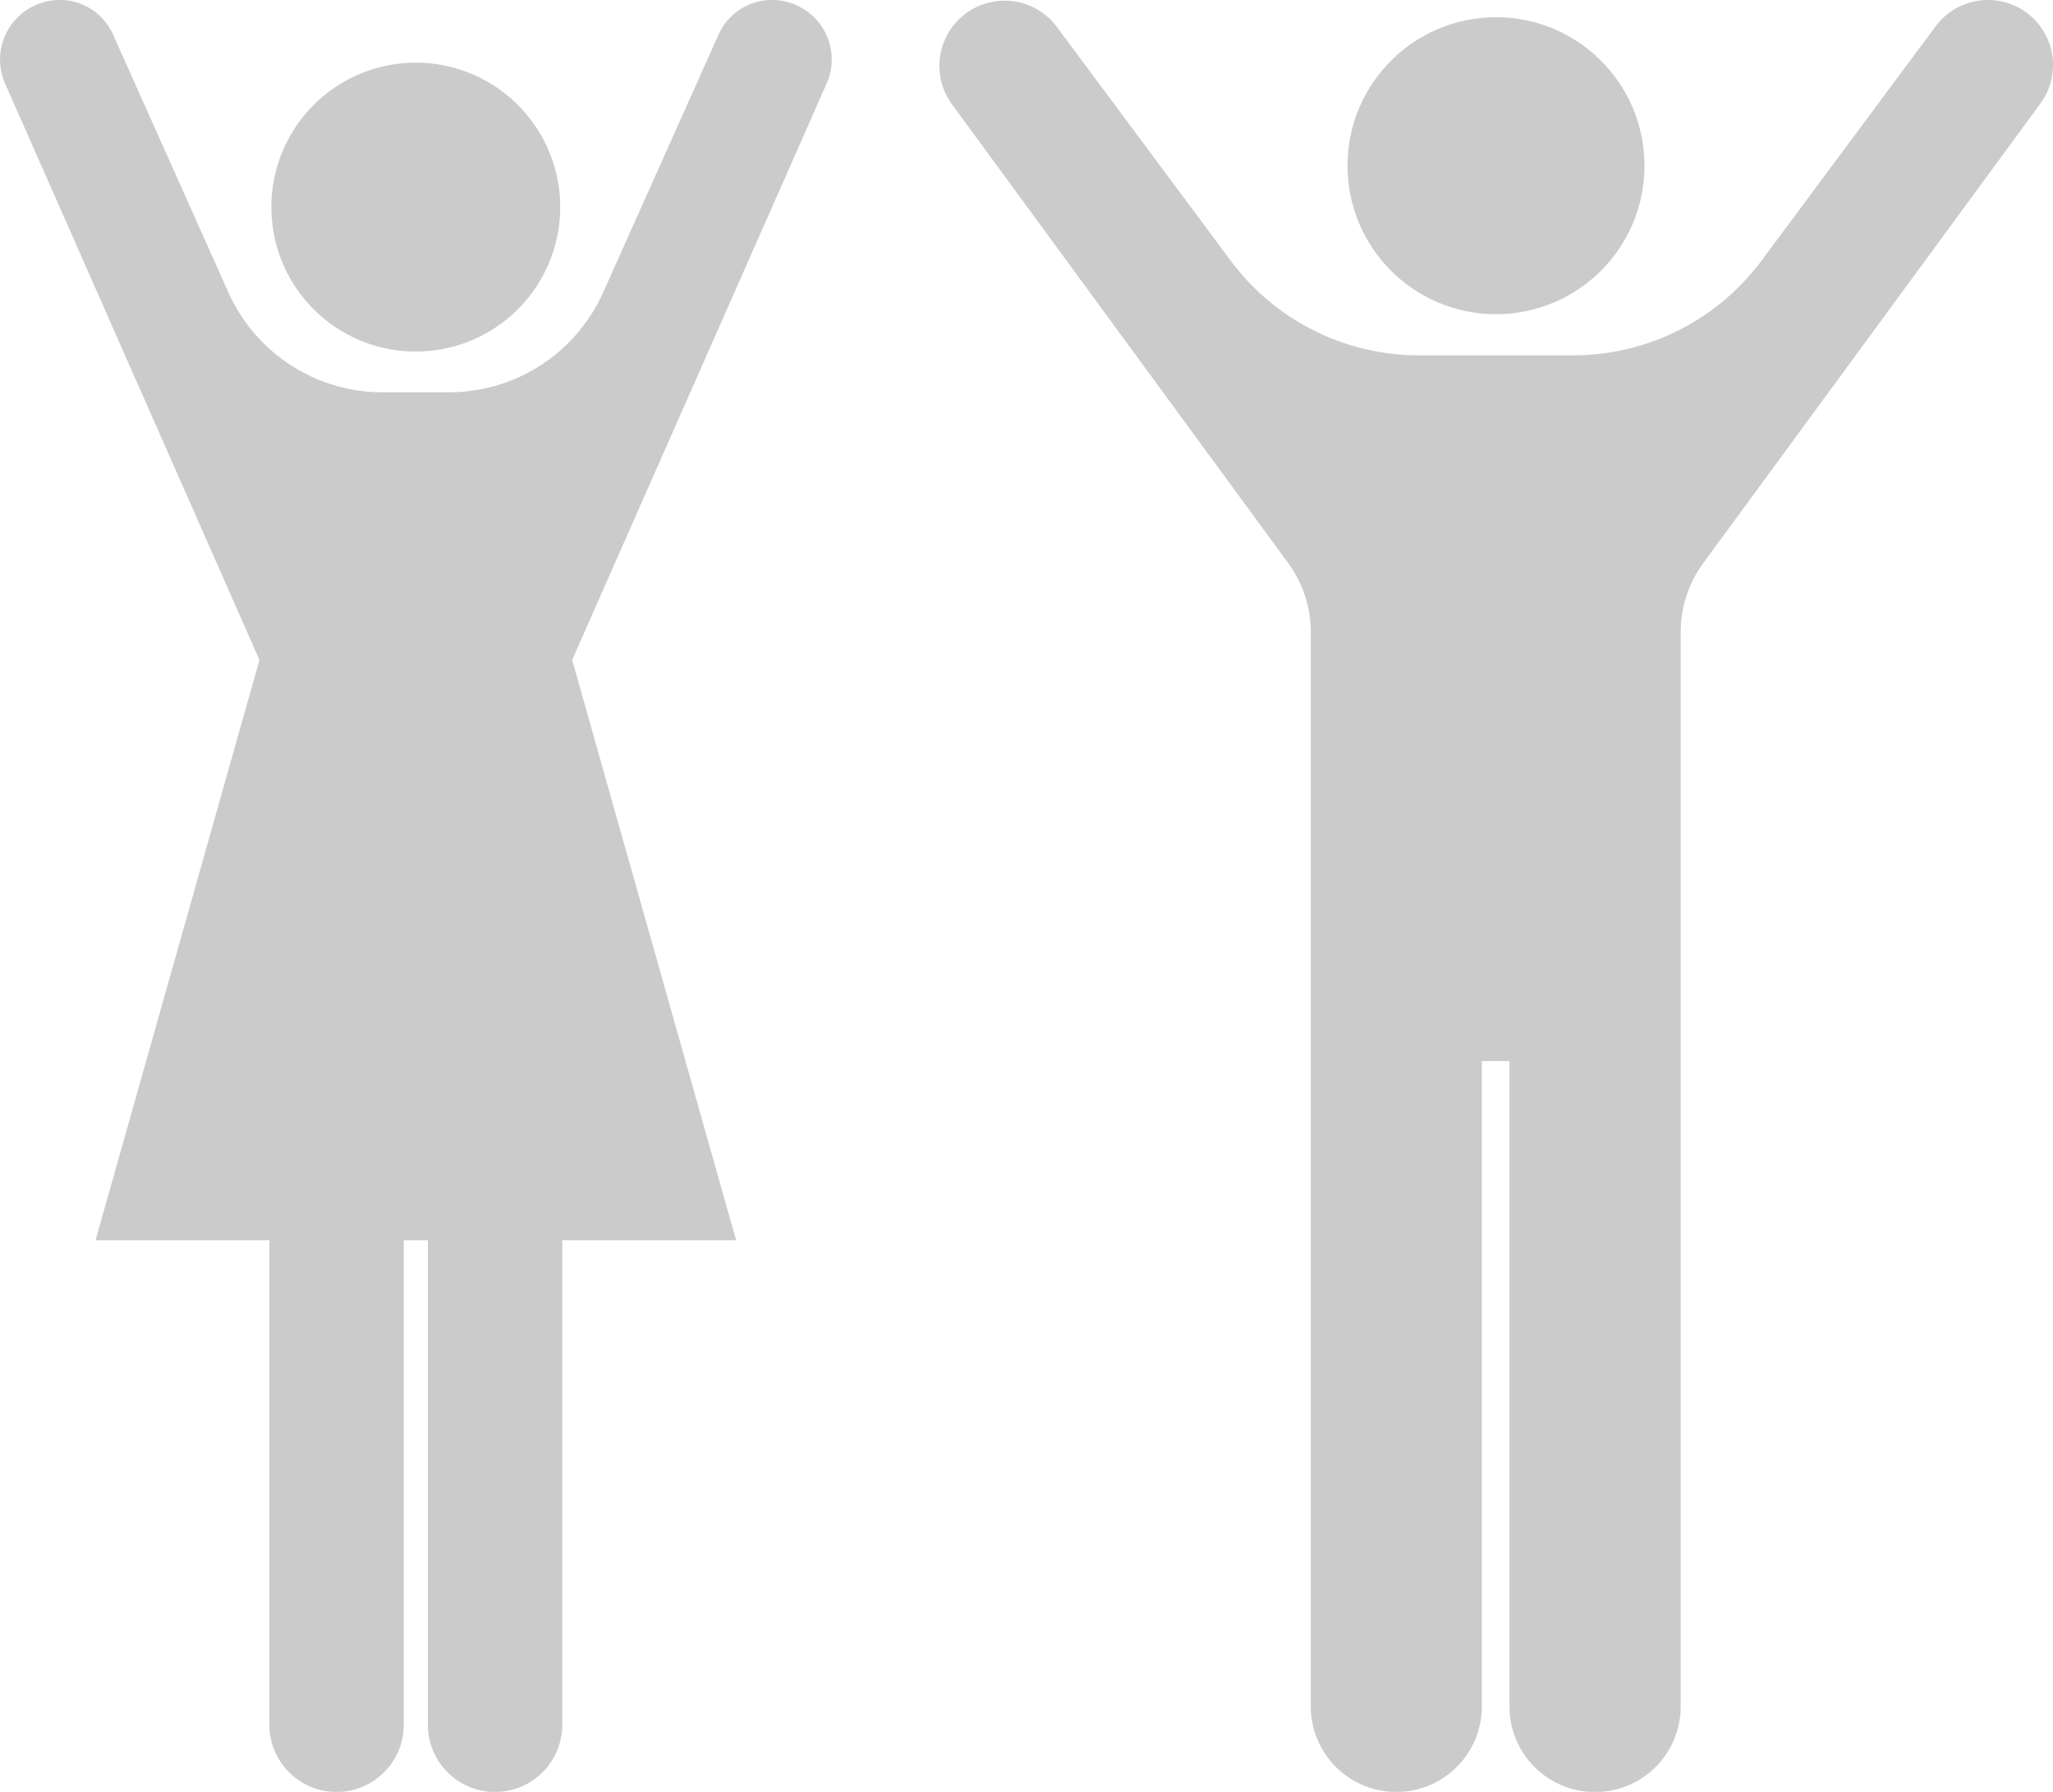 <svg xmlns="http://www.w3.org/2000/svg" width="55" height="48" viewBox="0 0 55 48">
  <g id="select_flow_icon05" transform="translate(0.003 0.006)">
    <g id="グループ_5" data-name="グループ 5" transform="translate(-0.003 -0.005)">
      <path id="パス_81" data-name="パス 81" d="M23.219,12.2A3.869,3.869,0,1,0,19.35,8.329,3.868,3.868,0,0,0,23.219,12.2Z" transform="translate(-12.08 -2.784)" fill="#cbcbcb"/>
      <path id="パス_82" data-name="パス 82" d="M21.29.119a1.571,1.571,0,0,0-2.062.847L16.155,7.832a4.526,4.526,0,0,1-4.132,2.674H10.25A4.526,4.526,0,0,1,6.117,7.832L3.045.966A1.567,1.567,0,0,0,.986.119,1.594,1.594,0,0,0,.115,2.192L6.948,17.675,2.556,33.222H7.214V46.2a1.8,1.8,0,0,0,3.6,0V33.222h.646V46.2a1.8,1.8,0,0,0,3.6,0V33.222h4.658L15.325,17.675,22.161,2.192A1.592,1.592,0,0,0,21.294.119Z" transform="translate(0.003 0.002)" fill="#cbcbcb"/>
    </g>
    <g id="グループ_6" data-name="グループ 6" transform="translate(25.15 -0.006)">
      <circle id="楕円形_2" data-name="楕円形 2" cx="3.978" cy="3.978" r="3.978" transform="translate(10.947 0.461)" fill="#cbcbcb"/>
      <path id="パス_83" data-name="パス 83" d="M96.981.337A1.747,1.747,0,0,0,94.539.7L89.874,6.978a6.288,6.288,0,0,1-5.045,2.535H80.7a6.282,6.282,0,0,1-5.045-2.535L70.986.7A1.746,1.746,0,0,0,68.18,2.778L77.2,15.085a3.12,3.12,0,0,1,.6,1.849V45.706a2.291,2.291,0,0,0,4.583,0V28.416h.74v17.29a2.293,2.293,0,0,0,4.587,0V16.934a3.12,3.12,0,0,1,.6-1.849L97.341,2.775A1.743,1.743,0,0,0,96.981.337Z" transform="translate(-67.837 0.006)" fill="#cbcbcb"/>
    </g>
  </g>
</svg>

